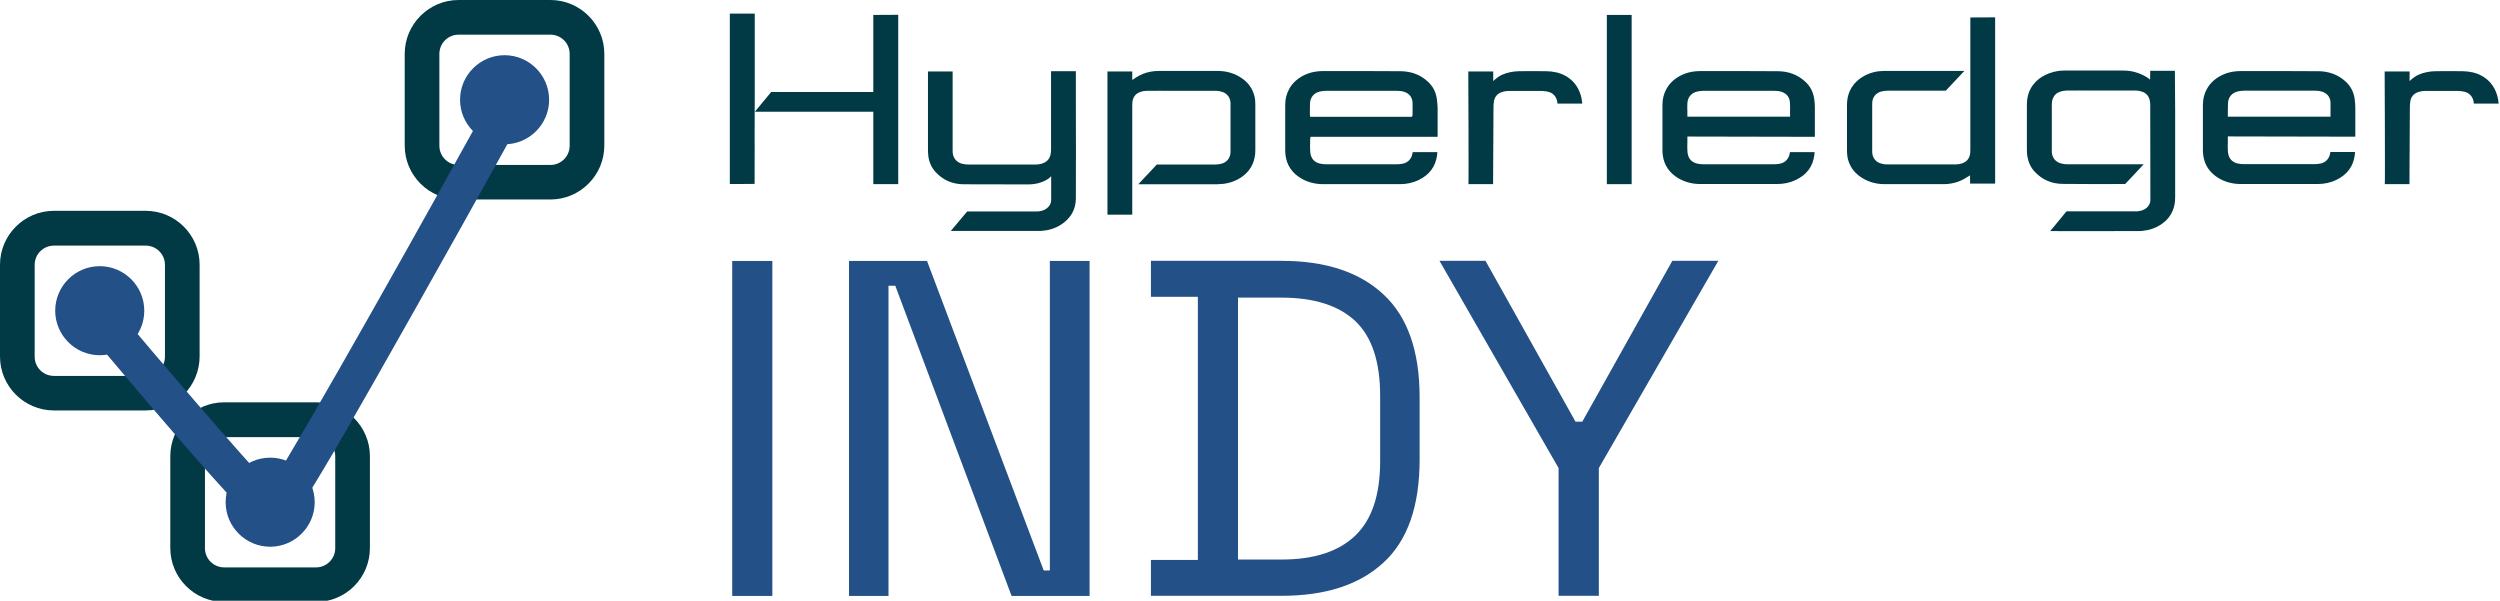 <?xml version="1.0" encoding="utf-8"?>
<!-- Generator: Adobe Illustrator 25.2.1, SVG Export Plug-In . SVG Version: 6.00 Build 0)  -->
<svg version="1.1" id="Layer_1" xmlns="http://www.w3.org/2000/svg" xmlns:xlink="http://www.w3.org/1999/xlink" x="0px" y="0px"
	 viewBox="0 0 1874.8 450.5" style="enable-background:new 0 0 1874.8 450.5;" xml:space="preserve">
<style type="text/css">
	.st0{fill:#013A44;}
	.st1{fill:#4B8047;}
	.st2{fill:#225087;}
	.st3{fill:#F1564A;}
	.st4{fill:#D9D9D9;}
	.st5{fill:#19A1A1;}
	.st6{fill:#231F20;}
	.st7{fill:#9BC792;}
	.st8{fill:#4C7F3E;}
	.st9{fill:#2775BB;}
	.st10{fill:none;}
	.st11{fill:#80C88E;}
	.st12{fill:#24282A;}
	.st13{fill:#80C88D;}
	.st14{fill:#A8D04B;}
	.st15{fill:#F99F44;}
	.st16{fill:#AA57A2;}
	.st17{fill:#24272A;}
	.st18{fill-rule:evenodd;clip-rule:evenodd;fill:#FFEA00;}
	.st19{fill:#462DE0;}
	.st20{fill:#0B3C84;}
	.st21{fill:#005CD6;}
	.st22{fill:#FEFEFE;}
	.st23{fill:#4085DF;}
	.st24{fill:#9BEBE4;}
	.st25{fill:#A1F5E3;}
	.st26{fill:#4A9BDD;}
	.st27{fill:#4084DF;}
	.st28{fill:#005CD5;}
	.st29{fill:#1D9BCF;}
	.st30{fill:#23A7CE;}
	.st31{fill:#26AECE;}
	.st32{fill:#1A95D0;}
	.st33{fill:#20A2CF;}
	.st34{fill:#0F7DD2;}
	.st35{fill:#35CDCB;}
	.st36{fill:#39D7CA;}
	.st37{fill:#0D78D3;}
	.st38{fill:#188FD0;}
	.st39{fill:#1283D2;}
	.st40{fill:#0A72D3;}
	.st41{fill:#1487D1;}
	.st42{fill:#1F9FCF;}
	.st43{fill:#0261D5;}
	.st44{fill:#37D2CA;}
	.st45{fill:#28B3CD;}
	.st46{fill:#086DD3;}
	.st47{fill:#0669D4;}
	.st48{fill:#168BD1;}
	.st49{fill:#30C2CC;}
	.st50{fill:#0464D4;}
	.st51{fill:#2AB6CD;}
	.st52{fill:#2CBACD;}
	.st53{fill:#32C7CB;}
	.st54{fill:#2EBECC;}
	.st55{fill:#2EBFCC;}
	.st56{fill:#107ED2;}
	.st57{fill:#1385D1;}
	.st58{fill:#0B73D3;}
	.st59{fill:#20A0CF;}
	.st60{fill:#0D78D2;}
	.st61{fill:#1282D2;}
	.st62{fill:#1D9ACF;}
	.st63{fill:#1B96D0;}
	.st64{fill:#096ED3;}
	.st65{fill:#1991D0;}
	.st66{fill:#0362D5;}
	.st67{fill:#0465D4;}
	.st68{fill:#28B1CD;}
	.st69{fill:#25ABCE;}
	.st70{fill:#2AB7CD;}
	.st71{fill:#2CBBCC;}
	.st72{fill:#1E9DCF;}
	.st73{fill:#2EC0CC;}
	.st74{fill:#34CDCB;}
	.st75{fill:#30C3CC;}
	.st76{fill:#42EBC8;}
	.st77{fill:#0E79D2;}
	.st78{fill:#0C75D3;}
	.st79{fill:#0B70D4;}
	.st80{fill:#39D6CA;}
	.st81{fill:#36D1CA;}
	.st82{fill:#0B74D3;}
	.st83{fill:#43ECC8;}
	.st84{fill:#1180D2;}
	.st85{fill:#1486D1;}
	.st86{fill:#0F7BD2;}
	.st87{fill:#1386D1;}
	.st88{fill:#168AD1;}
	.st89{fill:#40E5C9;}
	.st90{fill:#3DE0C9;}
	.st91{fill:#168CD1;}
	.st92{fill:#1890D0;}
	.st93{fill:#1A94D0;}
	.st94{fill:#0362D4;}
	.st95{fill:#41E7C8;}
	.st96{fill:#0566D4;}
	.st97{fill:#1E9CCF;}
	.st98{fill:#27B1CD;}
	.st99{fill:#23A8CE;}
	.st100{fill:#25ACCE;}
	.st101{fill:#1A93D0;}
	.st102{fill:#1B97D0;}
	.st103{fill:#0D77D3;}
	.st104{fill:#21A3CF;}
	.st105{fill:#2FC2CC;}
	.st106{fill:#1589D1;}
	.st107{fill:#2DBDCC;}
	.st108{fill:#34CCCB;}
	.st109{fill:#37D1CA;}
	.st110{fill:#3CDEC9;}
	.st111{fill:#31C6CB;}
	.st112{fill:#3AD8CA;}
	.st113{fill:#27B0CD;}
	.st114{fill:#3BDCC9;}
	.st115{fill:#24AACE;}
	.st116{fill:#22A5CE;}
	.st117{fill:#1D99D0;}
	.st118{fill:#20A1CF;}
	.st119{fill:#1F9CD0;}
	.st120{fill:#3FE3C9;}
	.st121{fill:#086ED3;}
	.st122{fill:#2DBBCC;}
	.st123{fill:#38D3CA;}
	.st124{fill:#29B5CD;}
	.st125{fill:#26ADCE;}
	.st126{fill:#24A8CE;}
	.st127{fill:#37D3CA;}
	.st128{fill:#1C95D0;}
	.st129{fill:#2FC1CC;}
	.st130{fill:#36CFCB;}
	.st131{fill:#33C9CB;}
	.st132{fill:#2BB7CD;}
	.st133{fill:#2DBCCC;}
	.st134{fill:#23A6CE;}
	.st135{fill:#35C9CC;}
	.st136{fill:#E3262D;}
	.st137{fill:none;stroke:#FFFFFF;stroke-width:1.438;stroke-miterlimit:10;}
	.st138{fill:none;stroke:#FFFFFF;stroke-width:1.445;stroke-miterlimit:10;}
	.st139{fill:#FFFFFF;stroke:#FFFFFF;stroke-width:1.438;stroke-miterlimit:10;}
	.st140{fill:#FFFFFF;}
	.st141{fill:#FFFFFF;stroke:#FFFFFF;stroke-width:1.445;stroke-miterlimit:10;}
</style>
<g>
	<path class="st0" d="M412.8,149.6h-68.9c-22.2,0-40.4-18.1-40.4-40.4V40.4c0-22.2,18.1-40.4,40.4-40.4h68.9
		c22.2,0,40.4,18.1,40.4,40.4v68.9C453.1,131.5,435,149.6,412.8,149.6z M343.9,26c-7.9,0-14.4,6.4-14.4,14.4v68.9
		c0,7.9,6.4,14.4,14.4,14.4h68.9c7.9,0,14.4-6.4,14.4-14.4V40.4c0-7.9-6.4-14.4-14.4-14.4C412.8,26,343.9,26,343.9,26z"/>
</g>
<g>
	<path class="st0" d="M237,451.4h-68.9c-22.2,0-40.4-18.1-40.4-40.4v-68.9c0-22.2,18.1-40.4,40.4-40.4H237
		c22.2,0,40.4,18.1,40.4,40.4V411C277.4,433.3,259.3,451.4,237,451.4z M168.1,327.8c-7.9,0-14.4,6.4-14.4,14.4v68.9
		c0,7.9,6.4,14.4,14.4,14.4H237c7.9,0,14.4-6.4,14.4-14.4v-68.9c0-7.9-6.4-14.4-14.4-14.4H168.1z"/>
</g>
<g>
	<path class="st0" d="M109.2,307.8H40.4C18.2,307.8,0,289.7,0,267.4v-68.9c0-22.2,18.1-40.4,40.4-40.4h68.9
		c22.2,0,40.4,18.1,40.4,40.4v68.9C149.6,289.7,131.5,307.8,109.2,307.8z M40.4,184.2c-7.9,0-14.4,6.4-14.4,14.4v68.9
		c0,7.9,6.4,14.4,14.4,14.4h68.9c7.9,0,14.4-6.4,14.4-14.4v-68.9c0-7.9-6.4-14.4-14.4-14.4H40.4z"/>
</g>
<g>
	<path class="st2" d="M549.1,446.9V195.7h30.1v251.2H549.1z"/>
	<path class="st2" d="M636.7,446.9V195.7h58.5l87.5,232.1h4.6V195.7h29.8v251.2h-58.5l-87.2-232.6h-5.1v232.6
		C666.5,446.9,636.7,446.9,636.7,446.9z"/>
	<path class="st2" d="M863.1,446.9v-27h35.2V222.6h-35.2v-27h97.9c33,0,58.5,8.4,76.5,25.2c18.1,16.8,27.1,42.5,27.1,77.2v46.6
		c0,34.9-9,60.7-27.1,77.3c-18.1,16.7-43.5,24.9-76.5,24.9h-97.9V446.9z M928.4,419.6h32.7c24.4,0,42.8-6,55.3-18
		c12.4-11.9,18.6-30.5,18.6-55.7v-49.1c0-25.6-6.2-44.2-18.6-56c-12.5-11.7-30.9-17.6-55.3-17.6h-32.7V419.6L928.4,419.6z"/>
	<path class="st2" d="M1168.8,446.9V351l-89.3-155.4h34.5l67.5,120.6h5.1l67.5-120.6h34.5L1199,351v95.8h-30.2V446.9z"/>
</g>
<path class="st2" d="M205.7,398.4c-0.7,0-1.4-0.1-2.1-0.1c-6.9-0.5-13.4-1-151-165.3l21-17.6c50.2,59.9,106.9,125.8,129.1,149.1
	C230,321.9,320.5,160.4,377.4,57.1l24,13.2c-0.4,0.8-44.8,81.3-89.6,160.7C223.2,388.2,215.6,398.4,205.7,398.4z"/>
<path class="st2" d="M202.6,410c-18.4,0-33.4-15-33.4-33.4s15-33.4,33.4-33.4s33.4,15,33.4,33.4S221,410,202.6,410z M202.6,376.1
	c-0.3,0-0.5,0.2-0.5,0.5c0,0.6,1.1,0.6,1.1,0C203.1,376.3,202.9,376.1,202.6,376.1z"/>
<path class="st2" d="M74.8,266.4c-18.4,0-33.4-15-33.4-33.4s15-33.4,33.4-33.4s33.4,15,33.4,33.4C108.2,251.4,93.2,266.4,74.8,266.4
	z M74.8,232.5c-0.3,0-0.5,0.2-0.5,0.5c0,0.6,1.1,0.6,1.1,0C75.3,232.7,75.1,232.5,74.8,232.5z"/>
<path class="st2" d="M378.4,108.2c-18.4,0-33.4-15-33.4-33.4s15-33.4,33.4-33.4s33.4,15,33.4,33.4S396.8,108.2,378.4,108.2z
	 M378.4,74.2c-0.3,0-0.5,0.2-0.5,0.5c0,0.6,1.1,0.6,1.1,0C378.9,74.5,378.7,74.2,378.4,74.2z"/>
<g>
	<path class="st0" d="M1360.6,116.3c0.1-0.7,0.1-1.4,0.2-2.1c0,0,0,0,0-0.1h-18.5l-0.1,0.5c-0.5,4.2-3.2,7.2-7.1,8.1
		c-1.5,0.3-3.1,0.5-4.6,0.5c-17.7,0-35.4,0-53.1,0c-1.5,0-3.1-0.2-4.6-0.5c-3.5-0.8-5.8-2.9-6.8-6c-0.4-1.2-0.6-2.6-0.6-4
		c-0.1-2-0.1-4.1,0-6.1v-1.9v-2.3l95.6,0.2v-6.7c0-5.1,0-10.3,0-15.4c0-2.4-0.2-4.5-0.5-6.5c-0.8-5.3-3.2-9.8-7.3-13.3
		c-5.4-4.8-12.1-7.2-19.8-7.3c-8.4,0-16.9-0.1-25.4-0.1c-9.3,0-18.6,0-27.8,0h-5.7c-1.7,0-3.6,0.2-5.6,0.5c-3.4,0.6-6.5,1.7-9.4,3.3
		c-4.3,2.4-7.6,5.6-9.8,9.6c-2,3.6-3,7.5-3,12v14.4c0,6.5,0,13,0,19.5c0,1.3,0.1,2.7,0.3,4.1c1,7.2,4.9,12.9,11.5,16.9
		c4.9,2.9,10.5,4.4,16.6,4.4c17.3,0,34.5,0,51.8,0h5.8c5,0,9.7-1,13.9-3C1354.9,131.1,1359.5,124.9,1360.6,116.3z M1265.4,77.5
		c0.2-4.6,3-7.9,7.6-8.9c1.5-0.3,3.1-0.5,4.7-0.5c13.6,0,27.1,0,40.7,0h11.9c1.6,0,3.8,0.1,5.9,0.8c3.7,1.3,5.8,4,6.1,7.8
		c0.2,2.2,0.1,4.5,0.1,6.7c0,0.9,0,1.9,0,2.8v1.3h-77v-1.7c0-0.8,0-1.6,0-2.5C1265.3,81.5,1265.3,79.5,1265.4,77.5z"/>
	<path class="st0" d="M1765.8,74c-0.8-5.3-3.2-9.8-7.3-13.3c-5.4-4.8-12.1-7.2-19.8-7.3c-8.4,0-16.9-0.1-25.4-0.1
		c-9.3,0-18.6,0-27.8,0h-5.7c-1.7,0-3.6,0.2-5.6,0.5c-3.4,0.6-6.5,1.7-9.4,3.3c-4.3,2.4-7.6,5.6-9.8,9.6c-2,3.6-3,7.5-3,12v14.4
		c0,6.5,0,13,0,19.5c0,1.3,0.1,2.7,0.3,4.1c1,7.2,4.9,12.9,11.5,16.9c4.9,2.9,10.5,4.4,16.6,4.4c17.3,0,34.5,0,51.8,0h5.8
		c5,0,9.7-1,13.9-3c8.3-4,12.9-10.2,14-18.8c0.1-0.7,0.1-1.4,0.2-2.1c0,0,0,0,0-0.1h-18.5l-0.1,0.5c-0.5,4.2-3.2,7.2-7.1,8.1
		c-1.5,0.3-3.1,0.5-4.6,0.5c-17.7,0-35.4,0-53.1,0c-1.5,0-3.1-0.2-4.6-0.5c-3.5-0.8-5.8-2.9-6.8-6c-0.4-1.2-0.6-2.6-0.6-4
		c-0.1-2-0.1-4.1,0-6.1v-1.9v-2.3l95.6,0.2v-6.7c0-5.1,0-10.3,0-15.4C1766.2,78.1,1766.1,76,1765.8,74z M1747.7,83.4
		c0,0.9,0,1.9,0,2.8v1.3h-77v-1.7c0-0.8,0-1.6,0-2.5c0-1.9,0-4,0.1-5.9c0.2-4.6,3-7.9,7.6-8.9c1.5-0.3,3.1-0.5,4.7-0.5
		c13.6,0,27.1,0,40.7,0h11.9c1.6,0,3.8,0.1,5.9,0.8c3.7,1.3,5.8,4,6.1,7.8C1747.7,79,1747.7,81.2,1747.7,83.4z"/>
	<path class="st0" d="M1077.5,74c-0.8-5.3-3.2-9.8-7.3-13.3c-5.4-4.8-12.1-7.2-19.8-7.3c-8.4,0-16.9-0.1-25.4-0.1
		c-9.3,0-18.6,0-27.7,0h-5.7c-1.7,0-3.6,0.2-5.6,0.5c-3.4,0.6-6.5,1.7-9.4,3.3c-4.3,2.4-7.6,5.6-9.8,9.6c-2,3.6-3,7.5-3,12V93
		c0,6.6,0,13.1,0,19.7c0,1.3,0.1,2.7,0.3,4.1c1,7.2,4.9,12.9,11.5,16.9c4.9,2.9,10.5,4.4,16.6,4.4c17.3,0,34.5,0,51.8,0h5.8
		c5,0,9.7-1,13.9-3c8.3-4,12.9-10.2,14-18.8c0.1-0.7,0.1-1.4,0.2-2.1c0,0,0,0,0-0.1h-18.5l-0.1,0.5c-0.5,4.2-3.2,7.2-7.1,8.1
		c-1.5,0.3-3.1,0.5-4.6,0.5c-17.7,0-35.4,0-53.1,0c-1.5,0-3.1-0.2-4.6-0.5c-3.5-0.8-5.8-2.9-6.8-6c-0.4-1.2-0.6-2.6-0.6-4
		c-0.1-2-0.1-4.1,0-6.1v-1.9c0-0.3,0-0.5,0.1-0.8l0.2-1.3h95.3v-6.7c0-5.1,0-10.3,0-15.4C1077.9,78.1,1077.8,76,1077.5,74z
		 M1059.3,83.5c0,0.9,0,1.9,0,2.8c0,0.3-0.1,0.5-0.2,0.6l-0.2,0.6l-0.7,0.1h-75.7l-0.1-1.1c0-0.2-0.1-0.4-0.1-0.6c0-0.8,0-1.6,0-2.5
		c0-1.9,0-4,0.1-5.9c0.2-4.6,3-7.9,7.6-8.9c1.5-0.3,3.1-0.5,4.7-0.5c13.6,0,27.1,0,40.7,0h11.9c1.6,0,3.8,0.1,5.9,0.8
		c3.7,1.3,5.8,4,6.1,7.8C1059.4,79.1,1059.3,81.3,1059.3,83.5z"/>
	<path class="st0" d="M566,75.7V10.2h-18.7V138c2.2,0,3.9,0,5.9,0c3,0,6.5,0,12.7-0.1v-14.4c0.1-12.8,0-9.9,0-22.7L566,75.7
		L566,75.7z"/>
	<path class="st0" d="M1870.7,66.6c-2.2-4.2-5.4-7.4-9.5-9.7s-8.8-3.4-14.4-3.5c-7.5-0.1-14.3-0.1-20.7,0c-4.3,0.1-8.6,1-12.3,2.6
		c-2.5,1.1-4.7,2.8-6.7,4.7l-0.1,0.1v-7.2h-18.7c0,0,0.4,84.7,0.1,84.5h18.5l0.3-57.3c0-1.7,0.1-3.2,0.3-4.5c0.4-3.3,2.2-5.7,5.3-7
		c2.2-0.9,4.4-1.1,6.3-1.1c8.1,0,16.1,0,24.2,0c1.3,0,2.6,0.2,3.9,0.4c4.7,0.7,7.7,4.1,8,9.1l0,0h18.6
		C1873.4,73.2,1872.3,69.6,1870.7,66.6z"/>
	<path class="st0" d="M1183.5,66.6c-2.2-4.2-5.4-7.4-9.5-9.7s-8.8-3.4-14.4-3.5c-7.5-0.1-14.3-0.1-20.7,0c-4.3,0.1-8.6,1-12.3,2.6
		c-2.5,1.1-4.7,2.8-6.7,4.7l-0.1,0.1v-7.2h-18.7c0,0,0.4,84.7,0.1,84.5h18.5l0.3-57.3c0-1.7,0.1-3.2,0.3-4.5c0.4-3.3,2.2-5.7,5.3-7
		c2.2-0.9,4.4-1.1,6.3-1.1c8.1,0,16.1,0,24.2,0c1.3,0,2.6,0.2,3.9,0.4c4.7,0.7,7.7,4.1,8,9.1l0,0h18.6
		C1186.2,73.2,1185.1,69.6,1183.5,66.6z"/>
	<path class="st0" d="M914,138.1c1,0,2-0.1,3-0.2h0.2c5.3-0.6,10.2-2.5,14.3-5.4c3.6-2.6,6.2-5.7,7.9-9.6c1.3-3.1,2-6.4,2-10.2
		c0-10.9,0-21.8,0-32.7v-1.4c0-1.8-0.1-4.1-0.6-6.3c-1.4-5.6-4.5-10.1-9.2-13.4c-5.3-3.8-11.5-5.7-18.4-5.7c-14.9,0-29.7,0-44.6,0
		c-1.8,0-3.6,0.2-5.4,0.5c-4.1,0.7-8,2.2-11.6,4.6c-0.2,0.2-1.5,1-2.5,1.7l0,0v-6.4h-18.6V161c2,0,5.5,0,9,0c3.7,0,7.4,0,9.6,0
		v-50.8c0-10,0-20.1,0-30.1v-0.5c0-1,0-2,0.1-3.1c0.5-3.8,2.5-6.4,5.9-7.5c1.6-0.6,3.3-0.9,4.9-0.9c6.5-0.1,12.9,0,19.4,0h6.6h6.8
		c6.4,0,12.8,0,19.2,0c1.5,0,3.2,0.3,4.9,0.9c3.6,1.3,5.9,4.5,5.9,8.5c0,12.1,0,24.2,0,36.3c0,4.7-2.8,8.1-7.3,9.1
		c-1.5,0.3-3,0.5-4.6,0.5c-12.6,0-22.9,0-33.6,0h-9.8l-13.9,14.8c14.4,0,44.3,0,59.1,0L914,138.1z"/>
	<path class="st0" d="M1496.2,137.7V13l-18.6,0.1v98.7c0,1,0,2-0.1,3.1c-0.5,3.8-2.5,6.4-5.9,7.5c-1.6,0.6-3.3,0.9-4.9,0.9h-51.9
		c-1.5,0-3.2-0.3-4.9-0.9c-3.6-1.3-5.9-4.5-5.9-8.5c0-12.1,0-24.2,0-36.3c0-4.7,2.8-8.1,7.3-9.1c1.5-0.3,3-0.5,4.6-0.5h43.3
		l13.9-14.8c-14.4,0-44.3,0-59.1,0h-1.5c-1,0-2,0.1-3,0.2h-0.2c-5.4,0.6-10.2,2.5-14.3,5.4c-3.6,2.6-6.2,5.8-7.9,9.6
		c-1.3,3.1-2,6.4-2,10.2c0,11.4,0,22.7,0,34.1c0,1.8,0.1,4.1,0.6,6.3c1.4,5.6,4.5,10.1,9.2,13.4c5.3,3.8,11.5,5.7,18.4,5.7
		c14.9,0,29.7,0,44.6,0c1.8,0,3.6-0.2,5.4-0.5c4.1-0.7,8-2.2,11.6-4.6c0.2-0.2,1.2-0.8,2.5-1.5l0,0l0,0l0,0v6.2L1496.2,137.7
		L1496.2,137.7z"/>
	<polygon class="st0" points="1205,11.2 1205,138.1 1223.6,138.1 1223.6,11.2 	"/>
	<path class="st0" d="M654.9,11.2V69c-15.7,0-67.6,0-76.6,0l-12.2,14.8c14.6,0,66.8,0,88.8,0v54.3h18.7v-127L654.9,11.2L654.9,11.2z
		"/>
	<path class="st0" d="M1631,53.7c0-0.2,0-0.4,0-0.6c-2.4,0-4.8,0-7.2,0c-3.8,0-7.5,0-11.3,0l-0.1,6.6c0,0-7.5-6.8-20.1-6.8
		c-7,0-13.9,0-20.9,0c-7.6,0-15.2,0-22.8,0c-2.2,0-4,0.1-5.6,0.4c-4.4,0.7-8.3,2.2-11.7,4.3c-4.9,3.1-8.2,7.2-9.9,12.1
		c-0.9,2.6-1.4,5.5-1.4,8.8c0,7.5,0,14.9,0,22.4v11.2c0,2,0.1,3.8,0.4,5.4c0.8,4.4,2.6,8.3,5.6,11.4c5.5,5.9,12.5,8.9,20.7,9
		c13.7,0.2,29.7,0.1,45.2,0.1h1.8l13.9-14.8c-16.9,0-41.3,0-57.3,0c-1.5,0-3.1-0.2-4.9-0.7c-3.9-1.1-6.4-4.1-6.7-8.4
		c0-0.5,0-0.9,0-1.4v-12.2V78.7c0-1.5,0.1-3.1,0.7-4.6c1-2.7,2.9-4.5,5.5-5.3c1.7-0.6,3.4-0.8,4.9-0.9c6.5-0.1,12.9,0,19.4,0h6.6
		h6.5c6.5,0,13,0,19.5,0c1.5,0,3.1,0.3,4.7,0.9c2.8,0.9,4.7,3,5.5,5.9c0.3,1.2,0.5,2.4,0.5,3.5l0.1,68.7l0,0v0.3c0,1,0,2,0,3
		c0,0.8-0.2,1.8-0.6,2.7c-1,2.2-2.7,3.8-5.2,4.7c-1.7,0.6-3.6,1-5.6,0.9H1579c-10.2,0-20.6,0-29.3,0l-12.2,14.8
		c13.4,0.1,36.9,0,54.2,0h12.2c1.3,0,2.6-0.1,3.8-0.3c4.2-0.5,8.3-1.8,12-4.1c4.5-2.8,7.7-6.3,9.6-10.8c1.3-3,1.9-6.3,1.9-10.4
		c0-21.3,0-42.6,0-63.8L1631,53.7z"/>
	<path class="st0" d="M806.8,53.8c0-0.1,0-0.3,0-0.4h-18.6v11c0,15.9,0,31.8,0,47.7c0,1.3-0.1,2.6-0.4,3.9c-0.6,2.8-2.3,4.9-4.9,6.1
		c-1.9,0.9-4,1.3-6.7,1.3h-11.7c-12.7,0-25.3,0-38,0c-1.6,0-3.1-0.2-4.6-0.5c-3.5-0.8-5.9-2.9-7-6.1c-0.5-1.5-0.5-3-0.5-4.4V54.2
		c0-0.2,0-0.4,0-0.6h-18.5v13.1c0,15.1,0,30.3,0,45.4c0,1.7,0.1,3.4,0.3,5.2c0.6,4.4,2.4,8.4,5.4,11.7c5.5,6,12.5,9.1,20.9,9.2
		l48.5,0.1c5.7,0,10.8-1.4,14.9-4.1c0.2-0.2,1.4-0.9,2.4-2.1l0,0v17.8c0,2.8-1.4,5.1-3.9,6.8c-2,1.3-4.4,1.9-7.3,1.9l0,0h-17.5
		c-11.8,0-24.7,0-34.3,0L713,173.2c16.5,0,51.5,0,66.3,0c1.1,0,2.4-0.1,3.9-0.3c5.1-0.6,9.8-2.4,13.9-5.4c6.4-4.7,9.6-10.9,9.7-18.4
		c0.1-23.5,0.1-47.4,0-70.5V53.8L806.8,53.8z"/>
</g>
</svg>
